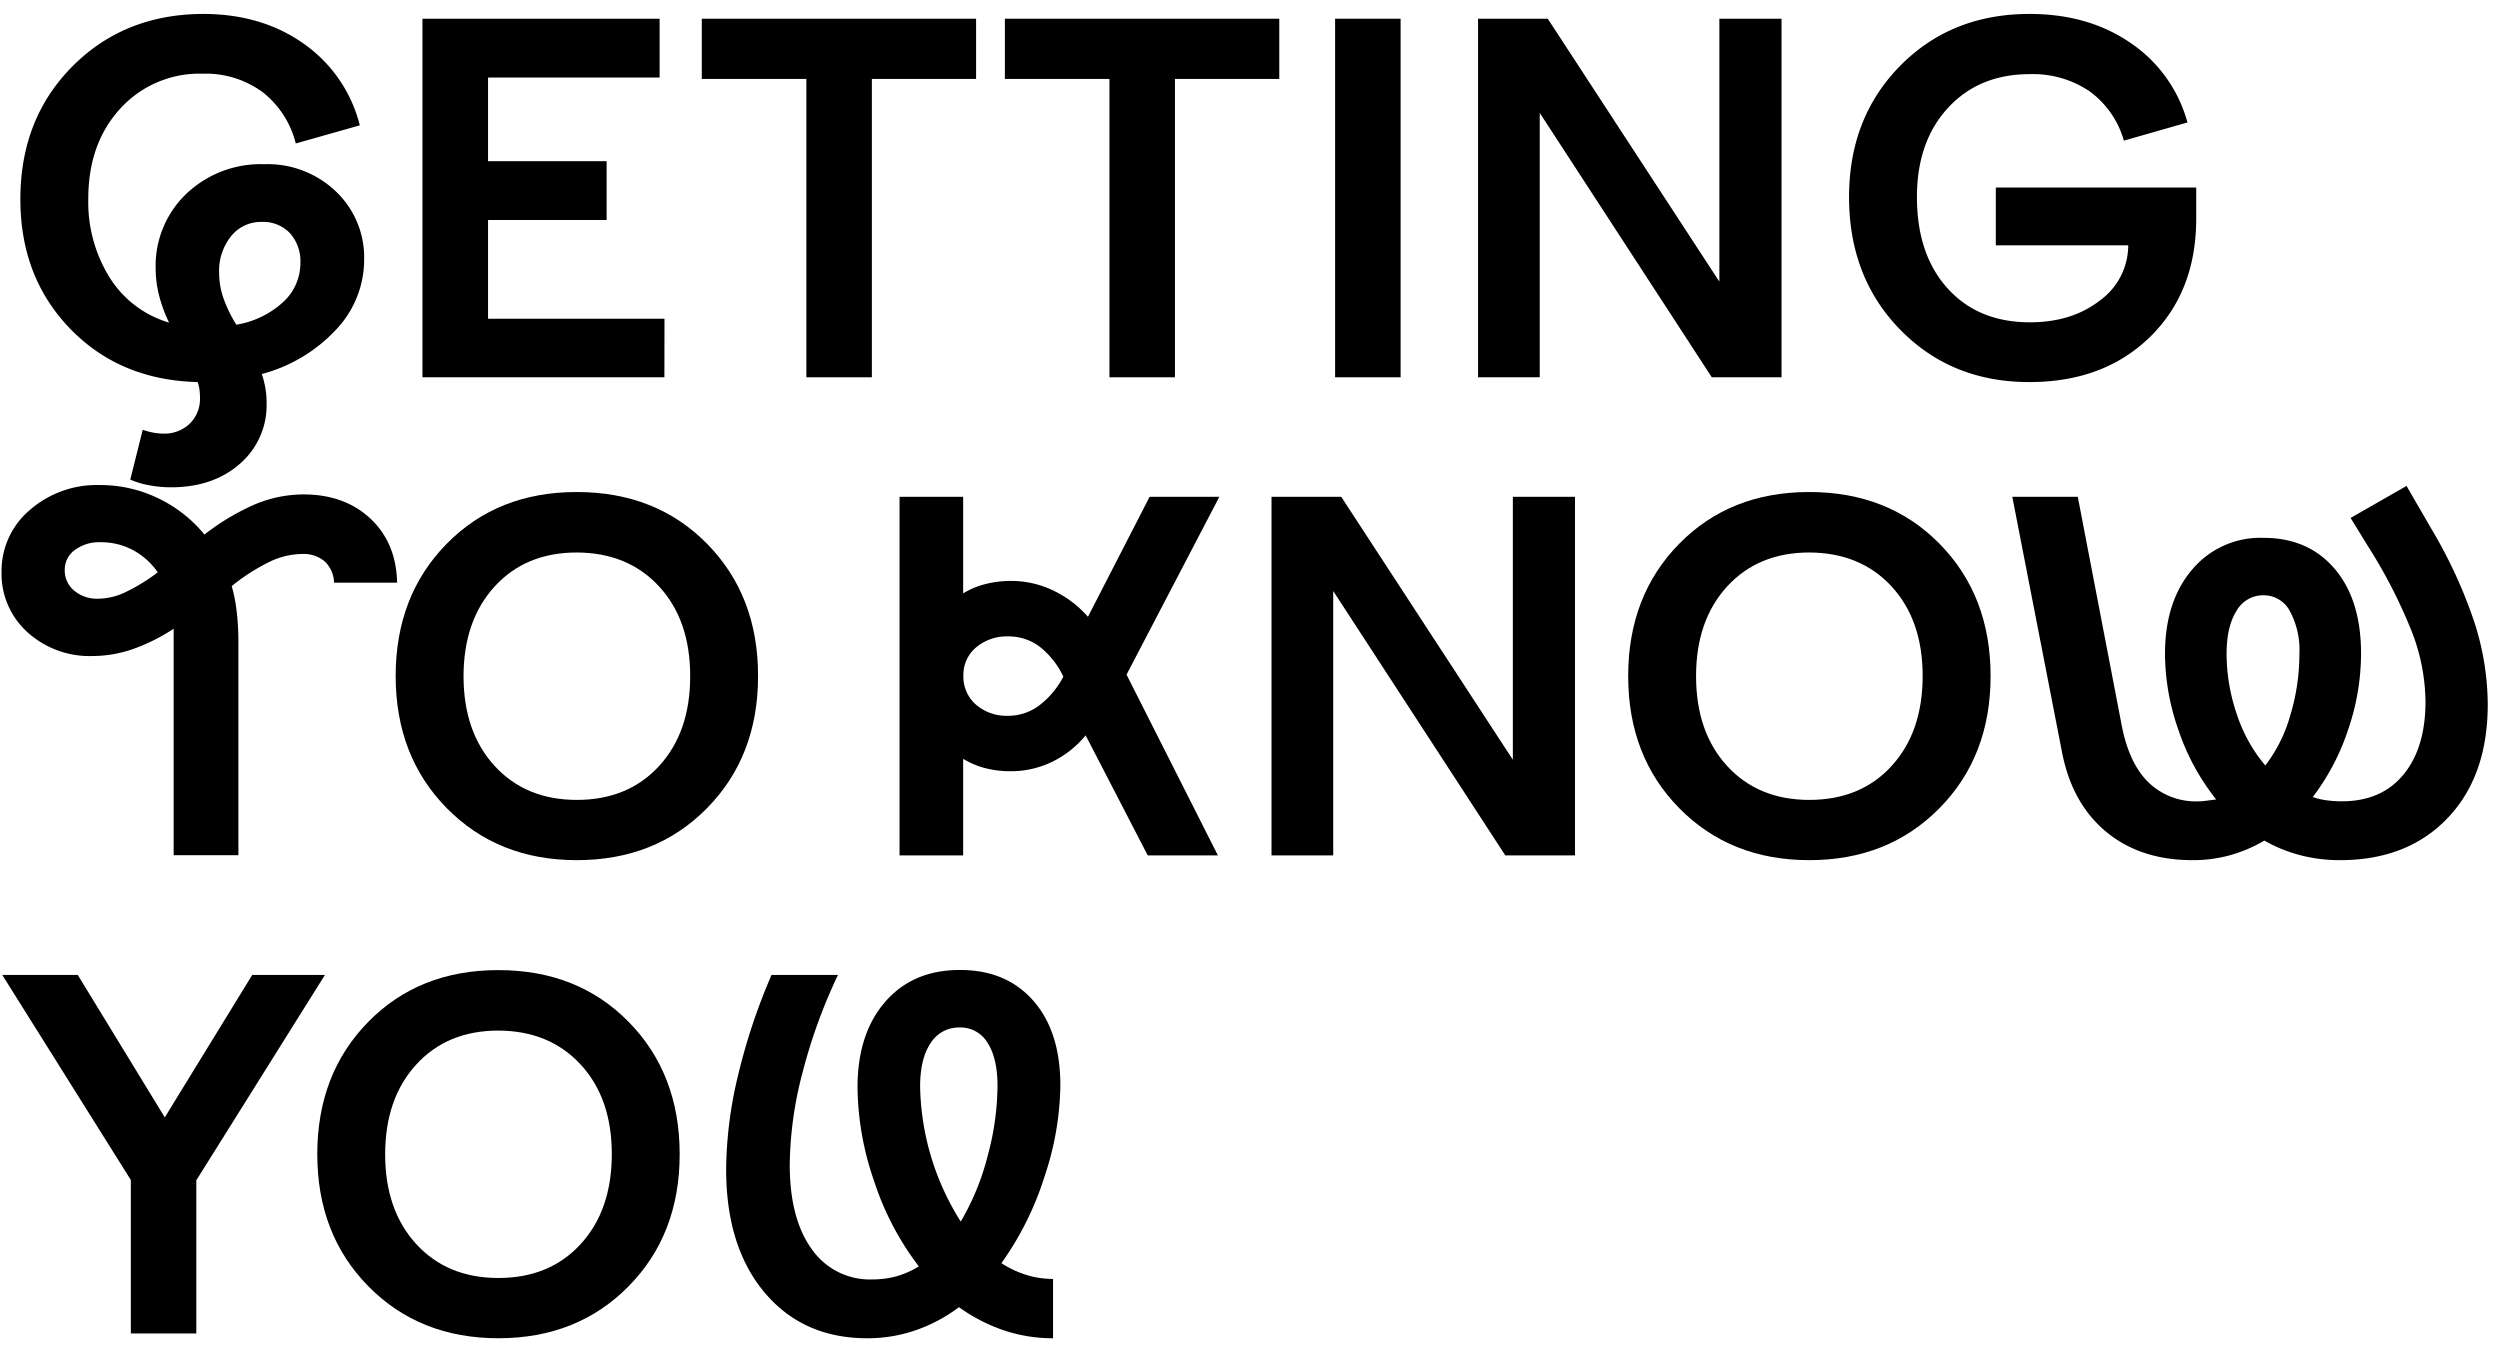 <svg id="Layer_1" data-name="Layer 1" xmlns="http://www.w3.org/2000/svg" viewBox="0 0 502 270"><path d="M40.67,14.8a21.47,21.47,0,0,0-16.51,7q-6.43,7-6.43,18.09a28.59,28.59,0,0,0,4.32,15.89,21.06,21.06,0,0,0,11.9,9,29,29,0,0,1-2-5.43A21.85,21.85,0,0,1,31.26,54a20,20,0,0,1,6.19-15.12,21.7,21.7,0,0,1,15.6-5.91,19.89,19.89,0,0,1,14.4,5.47,18.3,18.3,0,0,1,5.67,13.73,20.4,20.4,0,0,1-5.62,14,31.21,31.21,0,0,1-14.93,8.93,19.27,19.27,0,0,1,.72,2.83,17.12,17.12,0,0,1,.24,2.93,15.54,15.54,0,0,1-5.37,12.28q-5.38,4.71-13.83,4.71A23.77,23.77,0,0,1,30,97.45a16.89,16.89,0,0,1-3.84-1.15l2.5-10a13.77,13.77,0,0,0,2.11.57,11.23,11.23,0,0,0,2,.2,7.34,7.34,0,0,0,5.33-2,6.94,6.94,0,0,0,2.06-5.18,12.34,12.34,0,0,0-.1-1.59,6.62,6.62,0,0,0-.38-1.58Q24.07,76.33,14.08,66T4.09,40q0-16.13,10.42-26.64T40.77,2.8q11.81,0,20.25,6A28.44,28.44,0,0,1,72.25,25.17L59.39,28.81a18.86,18.86,0,0,0-6.67-10.32A19.32,19.32,0,0,0,40.67,14.8Zm11.9,29.76a7.69,7.69,0,0,0-6.14,2.83A11.12,11.12,0,0,0,44,54.83a15.59,15.59,0,0,0,.82,4.9,26.17,26.17,0,0,0,2.64,5.47,18.3,18.3,0,0,0,9.36-4.51,10.6,10.6,0,0,0,3.5-7.88,8.43,8.43,0,0,0-2.11-6A7.41,7.41,0,0,0,52.57,44.56Z"/><path d="M133.41,75.76H84.83v-72h47.62V15.57H98v16.8h23.81v11.8H98V64h35.43Z"/><path d="M175.07,75.76H161.92V15.85h-21V3.76H196V15.85H175.07Z"/><path d="M235.93,75.76H222.78V15.85h-21V3.76h55.1V15.85H235.93Z"/><path d="M281.24,75.76H268.09v-72h13.15Z"/><path d="M309.18,75.76H296.79v-72h14l34.46,52.8V3.76h12.48v72h-14L309.18,22.67Z"/><path d="M407.58,14.89q-10.18,0-16.42,6.77t-6.24,17.91q0,11.52,6.15,18.33t16.51,6.82q8.44,0,14.06-4.37a13.71,13.71,0,0,0,5.71-11.09H400.76V37.65H441v6.24q0,14.69-9.27,23.76t-24.24,9.07q-15.64,0-25.92-10.51T371.29,39.57q0-15.94,10.27-26.36t26-10.41q11.81,0,20.3,5.85a28.17,28.17,0,0,1,11.38,15.94l-12.77,3.65a18.45,18.45,0,0,0-6.86-9.89A20.28,20.28,0,0,0,407.58,14.89Z"/><path d="M41.05,107.34a46.64,46.64,0,0,1,10.32-6.14,25.37,25.37,0,0,1,9.56-1.92q8.25,0,13.44,4.85T79.74,117H67.07a6,6,0,0,0-1.87-4.27,6.59,6.59,0,0,0-4.56-1.49,15.41,15.41,0,0,0-6.24,1.44,40.07,40.07,0,0,0-7.87,5,32.31,32.31,0,0,1,1,5.14,51.32,51.32,0,0,1,.34,6.19v42.72h-13V126.25a37.89,37.89,0,0,1-8.45,4.18,24.83,24.83,0,0,1-7.77,1.3,18.61,18.61,0,0,1-13.16-4.8,15.81,15.81,0,0,1-5.18-12.1A16,16,0,0,1,6,102.4a20.46,20.46,0,0,1,14.12-5A26.57,26.57,0,0,1,31.65,100,27,27,0,0,1,41.05,107.34Zm-20.83,1.54A8.16,8.16,0,0,0,15,110.46a4.87,4.87,0,0,0-2,4,5.24,5.24,0,0,0,1.87,4.12,7.12,7.12,0,0,0,4.85,1.64A13,13,0,0,0,25,119a37.45,37.45,0,0,0,6.68-4.08,14.24,14.24,0,0,0-5-4.47A13.51,13.51,0,0,0,20.22,108.88Z"/><path d="M115.84,172.72q-15.84,0-26.11-10.42T79.45,135.76q0-16.12,10.23-26.55T115.84,98.8q15.93,0,26.16,10.41t10.22,26.55q0,16.13-10.27,26.54T115.84,172.72Zm0-12.1q10.26,0,16.51-6.81t6.24-18.05q0-11.23-6.24-18t-16.51-6.82q-10.28,0-16.51,6.82t-6.25,18q0,11.24,6.25,18.05T115.84,160.62Z"/><path d="M202.91,154.86a19.94,19.94,0,0,1-5.09-.62,16.25,16.25,0,0,1-4.42-1.87v19.39H180.63v-72H193.4v19.39a16.05,16.05,0,0,1,4.47-1.87,20.48,20.48,0,0,1,5.13-.63,19.46,19.46,0,0,1,8.4,1.88,21.69,21.69,0,0,1,7.06,5.32l12.38-24.09h14l-18.63,35.71,18.34,36.29H230.46L218,147.66a20.07,20.07,0,0,1-6.77,5.33A18.86,18.86,0,0,1,202.91,154.86Zm-.48-27.07A9.52,9.52,0,0,0,196,130a7.15,7.15,0,0,0-2.55,5.66,7.45,7.45,0,0,0,2.5,5.81,9.38,9.38,0,0,0,6.53,2.26,10.34,10.34,0,0,0,6.09-2,17.15,17.15,0,0,0,4.95-5.86,16.7,16.7,0,0,0-4.85-6.09A10.37,10.37,0,0,0,202.43,127.79Z"/><path d="M267.71,171.76H255.32v-72h14l34.46,52.8V99.76h12.48v72h-14l-34.55-53.09Z"/><path d="M363.32,172.72q-15.84,0-26.11-10.42t-10.27-26.54q0-16.12,10.22-26.55T363.32,98.8q15.93,0,26.16,10.41t10.23,26.55q0,16.13-10.28,26.54T363.32,172.72Zm0-12.1q10.28,0,16.51-6.81t6.24-18.05q0-11.23-6.24-18t-16.51-6.82q-10.27,0-16.51,6.82t-6.24,18q0,11.24,6.24,18.05T363.32,160.62Z"/><path d="M499.54,141.42q0,14.4-8.06,22.85t-21.6,8.45a31.37,31.37,0,0,1-8-1,29.5,29.5,0,0,1-7.2-2.93,28.6,28.6,0,0,1-6.86,2.93,27.9,27.9,0,0,1-7.54,1q-10.46,0-17.33-5.67t-8.88-15.93l-10-51.36h13.15L426,145.45q1.44,7.7,5.33,11.57a13.69,13.69,0,0,0,10.12,3.89,9.71,9.71,0,0,0,1.4-.1l2.16-.28a45.66,45.66,0,0,1-7.54-13.83,46.72,46.72,0,0,1-2.74-15.36q0-10.56,5.43-16.94A17.88,17.88,0,0,1,454.52,108q9,0,14.3,6.24t5.28,17.09a47.19,47.19,0,0,1-2.59,15.17,46.25,46.25,0,0,1-7.1,13.54,13.6,13.6,0,0,0,2.83.67,23.21,23.21,0,0,0,3,.19c5.32,0,9.44-1.79,12.39-5.38s4.41-8.48,4.41-14.68a39.85,39.85,0,0,0-2.64-13.73,102.07,102.07,0,0,0-8.88-17.38L472,104l11.23-6.43,5,8.64a96.64,96.64,0,0,1,8.59,18.62A54.49,54.49,0,0,1,499.54,141.42Zm-37.82-10.17a16.41,16.41,0,0,0-1.92-8.55,5.92,5.92,0,0,0-5.28-3.17,6.13,6.13,0,0,0-5.42,3.12c-1.32,2.08-2,4.95-2,8.6a37.69,37.69,0,0,0,2.06,12.19,30.81,30.81,0,0,0,5.71,10.27,29.73,29.73,0,0,0,5-10A42.74,42.74,0,0,0,461.72,131.25Z"/><path d="M39.42,267.76H26.27V236.94L.45,195.76H15.61l17.48,28.61,17.56-28.61h14.6L39.42,237Z"/><path d="M100.09,268.72q-15.84,0-26.11-10.42T63.71,231.76q0-16.12,10.22-26.55t26.16-10.41q15.94,0,26.16,10.41t10.23,26.55q0,16.13-10.27,26.54T100.09,268.72Zm0-12.1q10.27,0,16.51-6.81t6.25-18.05q0-11.23-6.25-18t-16.51-6.82q-10.28,0-16.51,6.82t-6.24,18q0,11.24,6.24,18.05T100.09,256.62Z"/><path d="M201.08,253.65a20.86,20.86,0,0,0,5,2.35,17.87,17.87,0,0,0,5.37.81v11.91a30.73,30.73,0,0,1-9.89-1.59,34.39,34.39,0,0,1-9-4.65,31.67,31.67,0,0,1-8.74,4.65,29.48,29.48,0,0,1-9.69,1.59q-12.87,0-20.59-9.17t-7.73-24.72a82.6,82.6,0,0,1,2.35-18.72,121.07,121.07,0,0,1,6.77-20.35h13.34a107.68,107.68,0,0,0-7.15,19.73,75,75,0,0,0-2.54,18.38q0,10.84,4.41,16.94a14.22,14.22,0,0,0,12.19,6.1,18.47,18.47,0,0,0,4.8-.62,17.9,17.9,0,0,0,4.52-2,57.42,57.42,0,0,1-9-17.19,58.92,58.92,0,0,1-3.31-18.72q0-10.84,5.57-17.23t15-6.38q9.32,0,14.74,6.19t5.42,17a59.43,59.43,0,0,1-3.21,18.38A61.68,61.68,0,0,1,201.08,253.65Zm-8.35-47.33a6.68,6.68,0,0,0-5.85,3.12q-2.12,3.12-2.12,8.78a52.35,52.35,0,0,0,8.16,27.07,50.4,50.4,0,0,0,5.38-13.1,55.06,55.06,0,0,0,2-14.16c0-3.71-.68-6.59-2-8.64A6.31,6.31,0,0,0,192.73,206.32Z"/></svg>